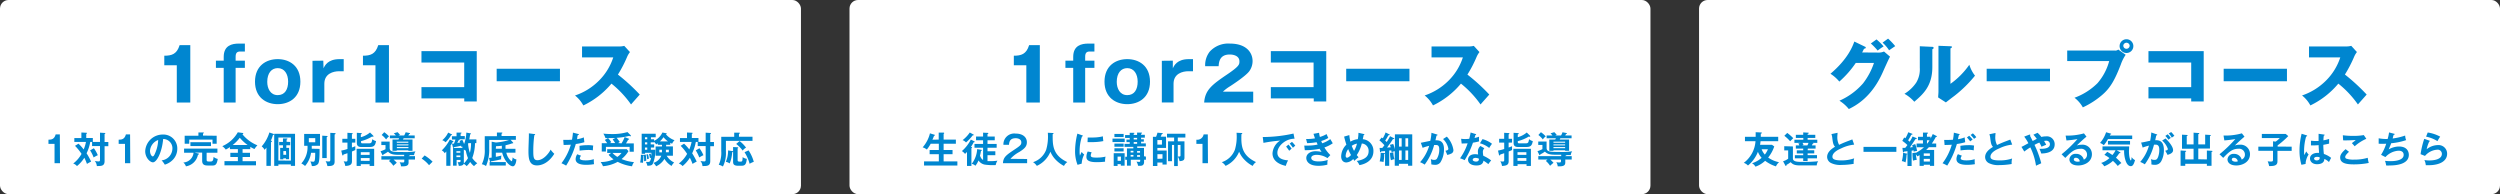 <svg xmlns="http://www.w3.org/2000/svg" viewBox="0 0 600 46.6"><rect x="0" y="0" width="600" height="46.6" fill="#333333" stroke="none"/><defs><style>.cls-1{fill:#fff;}.cls-2{fill:#0086d0;}</style></defs><title>additional-title3</title><g id="レイヤー_2" data-name="レイヤー 2"><g id="Data"><rect class="cls-1" x="203.88" width="192.23" height="46.6" rx="2.06" ry="2.06"/><path class="cls-2" d="M246.32,24.61V15.66h-3V13.37c1.76,0,3-.35,3.67-2.53h2.57V24.61Z"/><path class="cls-2" d="M262.66,14.56v1.73h-2.22v8.32h-2.87V16.29H255.7V14.56h1.87v-.91c0-2.76,2-3.19,3.64-3.19h1.45v1.9h-1.09c-.78,0-1.13.31-1.13,1.28v.92Z"/><path class="cls-2" d="M265.08,19.6c0-3.81,2.68-5.41,5.46-5.41S276,15.79,276,19.6,273.3,25,270.54,25,265.08,23.39,265.08,19.6Zm5.46-3.25c-1.47,0-2.52,1.17-2.52,3.3,0,1.61.77,3.18,2.52,3.18s2.5-1.4,2.5-3.23S272.16,16.35,270.54,16.35Z"/><path class="cls-2" d="M281.48,14.56l0,1.84c.28-.63,1-2.21,3.84-2.21h1V17.1h-1.14c-1.36,0-3.53.56-3.53,3v4.49h-2.81v-10Z"/><path class="cls-2" d="M300.77,24.61H289c.22-3.06,1.94-4.32,5.64-6.83,2.82-1.92,2.82-2.33,2.82-3.06,0-1.31-1.4-1.64-2.31-1.64-2.36,0-2.61,1.67-2.68,2.81h-3.23a5.3,5.3,0,0,1,1.08-3.48,6,6,0,0,1,4.85-1.95c4,0,5.45,2.2,5.45,4.21a4.16,4.16,0,0,1-.77,2.39c-.89,1.24-4.42,3.5-4.6,3.62A10,10,0,0,0,293.5,22h7.27Z"/><path class="cls-2" d="M305,23.62V20.91h10.26V15H305V12.27H318.3V24.35h-3v-.73Z"/><path class="cls-2" d="M338.27,16.5v3H323.09v-3Z"/><path class="cls-2" d="M343.57,13.78V11.15h8.93a4.64,4.64,0,0,0,1.21-.14l1.36,1.49a5.43,5.43,0,0,0-.67,1.12,28.93,28.93,0,0,1-2.22,4.28,46,46,0,0,1,5.25,4.79c-.58.66-1.52,1.71-2.1,2.38a24.08,24.08,0,0,0-4.7-5,20.14,20.14,0,0,1-6.71,5.23,7.85,7.85,0,0,0-2-2.39,14.85,14.85,0,0,0,5.68-3.5,13.88,13.88,0,0,0,3.49-5.64Z"/><path class="cls-2" d="M225.29,33.5V31.83l1.09,0c.16,0,.21,0,.21.12a.11.11,0,0,1,0,.09l-.12.09V33.5h2.94v1h-2.94V36h2.14v1h-2.14v1.73h3.3v1h-8v-1h3.55V37h-2.21V36h2.21V34.49h-1.95a8.82,8.82,0,0,1-.93,1.4,3,3,0,0,0-1-.53A7.93,7.93,0,0,0,223.19,32l1,.31c.13,0,.18.09.18.16s-.12.12-.2.12c-.18.46-.27.69-.39.94Z"/><path class="cls-2" d="M233.8,33.89a.2.2,0,0,1,.12.15c0,.08-.1.12-.24.11a9.51,9.51,0,0,1-.66,1.12c.18,0,.28.08.28.15s-.09.11-.16.15v4.26h-1.06V36.47l-.47.47a2.74,2.74,0,0,0-.76-.68A9.08,9.08,0,0,0,233,33.5Zm-.2-1.62c.06,0,.11.08.11.13s-.17.11-.27.09a10.15,10.15,0,0,1-1.6,1.7,2,2,0,0,0-.82-.56,7.86,7.86,0,0,0,1.73-1.83Zm1.84,3.67c.11,0,.19.06.19.14s-.08.12-.2.16a10.81,10.81,0,0,1-.23,1.13c.3.77.58.94.74,1V35.46h-2.06v-.91h2.06v-.89h-1.69v-.89h1.69v-.93l1.06.05c.09,0,.2,0,.2.11s-.11.14-.2.18v.59h1.74v.89H237v.89h2.2v.91H237v.85h1.88v.93H237v1.43c.1,0,.29,0,.71,0a9.68,9.68,0,0,0,1.68-.11,3,3,0,0,0-.42,1.06,13.84,13.84,0,0,1-2.61-.11,2.32,2.32,0,0,1-1.52-1,5,5,0,0,1-.75,1.28,1.62,1.62,0,0,0-.88-.46,6.38,6.38,0,0,0,1.31-3.54Z"/><path class="cls-2" d="M246.51,38.16v1h-5.8c.09-1.48.78-1.94,2.94-3.38,1.28-.85,1.47-1.09,1.47-1.61,0-.73-.72-1-1.36-1-1.31,0-1.55.79-1.6,1.58h-1.34a2.6,2.6,0,0,1,2.94-2.69c1.78,0,2.69.94,2.69,2.07,0,1-.54,1.54-1.81,2.34a7.63,7.63,0,0,0-2.13,1.65Z"/><path class="cls-2" d="M252.64,31.92c.16,0,.21.07.21.13s-.1.12-.21.16c0,2.47-.11,5,3.51,6.69a2.4,2.4,0,0,0-.79.92,7.32,7.32,0,0,1-1.92-1.41,6,6,0,0,1-1.34-2,6.38,6.38,0,0,1-3.26,3.4,3,3,0,0,0-.91-.89,5,5,0,0,0,3.16-3,11.46,11.46,0,0,0,.39-4.06Z"/><path class="cls-2" d="M259.7,32.47c.13.05.2.07.2.15s-.09.1-.22.12a11.06,11.06,0,0,0-.57,3.62,4.36,4.36,0,0,0,.08,1,8.72,8.72,0,0,1,.42-.9,2.2,2.2,0,0,0,.6.62,5.19,5.19,0,0,0-.6,2.19l-1,.29a8.89,8.89,0,0,1-.59-3.38,17.54,17.54,0,0,1,.55-4.11ZM262,36.55a2,2,0,0,0-.22.75c0,.43.4.52,1.35.52a9,9,0,0,0,2.2-.23,4.43,4.43,0,0,0-.11,1.21,16.86,16.86,0,0,1-2,.12c-1.75,0-2.48-.39-2.48-1.26a3,3,0,0,1,.31-1.3ZM261.05,33c.24,0,.55,0,1,0a10.37,10.37,0,0,0,2.64-.28,11.41,11.41,0,0,0,.11,1.14,13.9,13.9,0,0,1-2.74.25c-.48,0-.79,0-1.05,0Z"/><path class="cls-2" d="M269.93,33.27v.82H267v-.82Zm-1.71,6.11v.45h-.93V36.76h2.62v3H269v-.35Zm1.45-7.24v.76h-2.21v-.76Zm0,2.32v.75h-2.21v-.75Zm0,1.13v.76h-2.21v-.76Zm-.65,3v-1h-.8v1Zm6-1v.75h-.44v.5c0,1-.69,1-1.45.94a2.39,2.39,0,0,0-.39-1,4.12,4.12,0,0,0,.63.07c.13,0,.28,0,.28-.27v-.25h-2.26v1.43h-.92V38.36h-.41v-.75h.41v-2H272v-.36h-2.11v-.72h1.24v-.42h-.78V33.5h.78v-.39h-1.11v-.69h1.11v-.55l.95,0c.06,0,.18,0,.18.09s-.09.12-.18.15v.27h.82v-.56l1,0c.05,0,.19,0,.19.1s-.11.14-.23.16v.27h.9v.69h-.9v.39h.66v.57h-.66v.42H275v.72h-2.07v.36h1.63v2Zm-3-1v-.39h-.67v.39Zm0,1v-.4h-.67v.4Zm.07-4.5v.39h.82v-.39Zm0,1v.42h.82v-.42Zm1.52,2.55v-.39h-.71v.39Zm0,1v-.4h-.71v.4Z"/><path class="cls-2" d="M277.77,39v.84H276.7v-7h.75a6.19,6.19,0,0,0,.34-1l1.15.11c.08,0,.13,0,.13.09s-.1.11-.23.15c-.1.21-.15.35-.28.61h1.29v2.71h-2.08v.61H280v3.37h-1V39Zm0-4.29h1.1v-1.1h-1.1ZM279,38.08V37h-1.22v1.12Zm3.67-4.16h1.6v3.87c0,.49-.1.82-1.18.89a3.1,3.1,0,0,0-.42-1.11v2.28h-.88V34.78h-.52v3.91h-.94V33.92h1.46V33h-1.71v-.9h4.41V33h-1.82Zm0,3.64.37,0c.19,0,.28-.06.28-.28V34.78h-.65Z"/><path class="cls-2" d="M289.91,39.17H288.6V34.53h-1.47v-1a1.55,1.55,0,0,0,1.74-1.28h1Z"/><path class="cls-2" d="M297.94,31.92c.15,0,.21.07.21.13s-.1.12-.21.16c-.06,2.47-.12,5,3.51,6.69a2.43,2.43,0,0,0-.8.92,7.21,7.21,0,0,1-1.91-1.41,6.08,6.08,0,0,1-1.35-2,6.37,6.37,0,0,1-3.25,3.4,3.19,3.19,0,0,0-.91-.89,5,5,0,0,0,3.15-3,11,11,0,0,0,.39-4.06Z"/><path class="cls-2" d="M310.69,33.29c-2.18,0-4.12,1.78-4.12,3.38,0,1,.72,1.68,2.57,1.82a6.62,6.62,0,0,0-.55,1.32c-1.33-.29-3.19-1.05-3.19-3a3.92,3.92,0,0,1,1.83-3.07,36.14,36.14,0,0,0-4,.55l-.17-1.41a4.67,4.67,0,0,0,.57,0,34.23,34.23,0,0,0,6.81-.83Zm-1.46,1.4a10.78,10.78,0,0,1,.76,1,5.35,5.35,0,0,0-.58.5,10.62,10.62,0,0,0-.74-1Zm.84-.64a6.28,6.28,0,0,1,.8.92,4.63,4.63,0,0,0-.57.5,6.65,6.65,0,0,0-.77-1Z"/><path class="cls-2" d="M316.57,31.87a8,8,0,0,0,.2,1,6.73,6.73,0,0,0,1.61-.69c.19.46.25.58.41.93a7,7,0,0,1-1.7.73c.14.33.19.45.24.55a7.24,7.24,0,0,0,1.94-1c.09.16.51.82.59,1a8.08,8.08,0,0,1-2,1,8.54,8.54,0,0,0,1.42,1.83l-.69.73a4.85,4.85,0,0,0-2.61-.79c-.39,0-1.28.13-1.28.74,0,.44.44.84,1.73.84a6.69,6.69,0,0,0,2.22-.35,4.46,4.46,0,0,0-.08.82c0,.13,0,.22,0,.31a8.21,8.21,0,0,1-2.18.27c-2.23,0-2.88-1.08-2.88-1.86,0-1,1-1.64,2.23-1.64a6.86,6.86,0,0,1,1.44.17,5.83,5.83,0,0,1-.47-.75,17.31,17.31,0,0,1-3,.33,4.68,4.68,0,0,1-.56,0l-.13-1.1c.19,0,.51,0,.91,0a11.33,11.33,0,0,0,2.3-.24l-.25-.57a16,16,0,0,1-2.27.23l-.25-1a10.41,10.41,0,0,0,2.14-.16c-.19-.52-.27-.78-.36-1.08Z"/><path class="cls-2" d="M323.84,32.42A8.72,8.72,0,0,0,324.1,34a4.32,4.32,0,0,1,1.78-.6,9.13,9.13,0,0,0,.15-1.53l1.26.29c.07,0,.17.05.17.13s-.14.12-.18.12l-.21,1a2.78,2.78,0,0,1,2.55,2.87c0,2.41-2.23,3.16-3.36,3.35a3.76,3.76,0,0,0-.64-1c2.17-.37,2.85-1.21,2.85-2.36a1.75,1.75,0,0,0-1.64-1.83,8.58,8.58,0,0,1-1.21,2.78c.2.26.3.38.43.53a6.37,6.37,0,0,0-1,.86l-.28-.45a2.45,2.45,0,0,1-1.65.83c-.74,0-1.24-.55-1.24-1.46a4.06,4.06,0,0,1,1.25-2.81c-.05-.16-.31-.92-.54-1.94Zm-.27,3.37a2.9,2.9,0,0,0-.61,1.59c0,.1,0,.47.34.47s.82-.51.94-.64A13.1,13.1,0,0,1,323.57,35.79Zm.85-.78a9.79,9.79,0,0,0,.55,1.2,6.1,6.1,0,0,0,.7-1.74A3.31,3.31,0,0,0,324.42,35Z"/><path class="cls-2" d="M334.51,33.15c.05,0,.13.07.13.13s-.12.11-.34.11c-.11.18-.64,1-.76,1.13s-.55.77-.64.9l.87-.07c0-.1-.17-.51-.2-.59l.8-.21a6.8,6.8,0,0,1,.41,1.3V32.24h4.16v7.54h-1v-.47h-2.2v.47h-1v-3.5a5.24,5.24,0,0,0-.76.26,3.5,3.5,0,0,0-.07-.43l-.5,0V39.8h-1V36.26l-.91.07c-.05.15-.1.21-.18.21s-.1,0-.11-.12l-.11-.92a5.93,5.93,0,0,0,.65,0c.18-.21.35-.42.51-.64a10.53,10.53,0,0,0-1.21-1.19l.55-.67.27.19a7.46,7.46,0,0,0,.67-1.4l.88.45c.07,0,.11.08.11.12s-.24.13-.33.12a10.08,10.08,0,0,1-.75,1.25l.36.35a12.2,12.2,0,0,0,.8-1.39Zm-2.27,3.57c.09,0,.16,0,.16.1s-.1.12-.19.14a9.3,9.3,0,0,1-.18,1.93,3.17,3.17,0,0,0-.91-.14,7.56,7.56,0,0,0,.23-2.07Zm2.16-.18a6.33,6.33,0,0,0,.26,1.65,3.86,3.86,0,0,0-.83.28,6.48,6.48,0,0,1-.22-1.77Zm2-1.35v-2h-.64v2Zm0,3.2V36.11h-.64v2.28Zm1.56-3.2v-2h-.66v2Zm0,3.2V36.11h-.66v2.28Z"/><path class="cls-2" d="M344.82,32.26c.09,0,.18.05.18.13s-.05.13-.24.15c-.15.69-.22,1-.26,1.13.63,0,2.06-.08,2.06,2.13a5.9,5.9,0,0,1-.85,3.15,1.52,1.52,0,0,1-1.31.61,4.6,4.6,0,0,1-.89-.11,1.76,1.76,0,0,0,0-.27,6.11,6.11,0,0,0-.11-1,1.6,1.6,0,0,0,.81.19.73.73,0,0,0,.63-.26,4.19,4.19,0,0,0,.58-2.31c0-1-.5-1-.85-1l-.38,0a13.65,13.65,0,0,1-2.27,4.71,4.87,4.87,0,0,0-1.1-.58A10.42,10.42,0,0,0,343,35a10.92,10.92,0,0,0-1.57.48L341,34.27l2.27-.47a11.3,11.3,0,0,0,.28-1.93Zm2.42.53a6,6,0,0,1,1.58,3.2.87.87,0,0,1-.62.91,3.1,3.1,0,0,1-.87.28,6,6,0,0,0-.44-1c.32-.06.72-.15.72-.48a4.26,4.26,0,0,0-1.28-2.33Z"/><path class="cls-2" d="M350.67,33.3a6.75,6.75,0,0,0,.95.07,9.05,9.05,0,0,0,1-.06c.19-.71.26-1.15.33-1.51l1.17.36c.11,0,.15.07.15.13s-.12.11-.17.11l-.21.72a9.22,9.22,0,0,0,1.09-.31,7.08,7.08,0,0,0,0,1.12,11.75,11.75,0,0,1-1.47.31,19.76,19.76,0,0,1-2,4.2,6.51,6.51,0,0,0-1.1-.45,13.31,13.31,0,0,0,1.82-3.59l-1.43.05Zm5.58,2.28a1.22,1.22,0,0,0-.36.88,5.69,5.69,0,0,0,.1.92,9.86,9.86,0,0,1,1.89,1.12,9.25,9.25,0,0,0-.68.89,9.43,9.43,0,0,0-1.17-.83c-.14,1.13-1.26,1.15-1.7,1.15-1.22,0-2-.55-2-1.38,0-.56.4-1.32,1.68-1.32a4,4,0,0,1,.74.07,6.43,6.43,0,0,1-.06-.76,1.73,1.73,0,0,1,.61-1.28Zm-2.13,2.31c-.28,0-.67.13-.67.45s.54.44.77.44c.66,0,.71-.36.73-.68A1.86,1.86,0,0,0,354.12,37.89Zm1.68-4.5a6.43,6.43,0,0,1,2.28,1.12c-.18.24-.45.6-.67,1a6,6,0,0,0-2.22-1.12Z"/><path class="cls-2" d="M361,31.87l1.07.07c.08,0,.18,0,.18.12s-.12.16-.18.18v1.07h.82v.92h-.82V35.4c.39-.13.61-.22.82-.31,0,.13,0,.36,0,.46s0,.36,0,.46c-.16.07-.37.17-.81.35v2.31c0,.83-.4,1.1-1.6,1.16a3.08,3.08,0,0,0-.4-1.13,2.69,2.69,0,0,0,.58.07c.34,0,.35-.16.35-.41V36.77c-.56.2-.74.25-.95.31,0,.1,0,.21-.17.21s-.12-.07-.14-.15l-.23-1a10.21,10.21,0,0,0,1.49-.38V34.23h-1.22v-.92H361Zm3.21,7.54v.41h-1V35.71h4.21v4.11h-1.05v-.41Zm2.94-6.9a.32.32,0,0,1,.1.2.11.11,0,0,1-.12.12.38.38,0,0,1-.2-.07,9.34,9.34,0,0,1-2.66,1.11v.18c0,.35.11.35.51.35h1.38c.63,0,.67-.2.82-1a2.16,2.16,0,0,0,.89.46c-.19,1.08-.51,1.42-1.59,1.42h-1.93c-.73,0-1.09-.28-1.09-1V31.87l1.05.07c.09,0,.18,0,.18.13s-.11.14-.22.18v.68a5.65,5.65,0,0,0,2.15-1.13Zm-.82,4.66v-.64H364.2v.64Zm0,1.43v-.66H364.2v.66Z"/><path class="cls-2" d="M375.67,37.47h1.54v.82h-1.54v.55c0,.53,0,1.08-1.39,1.08l-.43,0a2.2,2.2,0,0,0-.34-1,3.76,3.76,0,0,0,.75.08c.27,0,.38-.07.38-.36v-.33h-2.57a8.08,8.08,0,0,1,.77.75c-.15.13-.64.55-.82.73A5.27,5.27,0,0,0,371,38.62l.4-.33h-2.21v-.82h5.5v-.34h-1.57c-1.61,0-2-.44-2.35-.74a6.14,6.14,0,0,1-1.1.66c0,.1-.05.19-.13.19s-.1-.06-.13-.12l-.42-.84a6.61,6.61,0,0,0,1.19-.49v-1h-1v-.83h2v1.5c0,1,.83,1,2.95,1a16.46,16.46,0,0,0,3.2-.15,1.81,1.81,0,0,0-.34.9h-1.05c0,.1-.13.14-.22.17Zm-5.85-5.74a6.3,6.3,0,0,1,1.15,1,3,3,0,0,0-.69.74,5.41,5.41,0,0,0-1.07-1.07Zm6.76,1.75v2.71h-.95v-.13h-2.8v.13h-1V33.48h1.44c0-.07.12-.23.15-.3h-2.23v-.67h1.39a2.83,2.83,0,0,0-.46-.51l.91-.28a4.5,4.5,0,0,1,.59.67l-.4.12h1.43a3.54,3.54,0,0,0,.35-.77l.91.18c.06,0,.15,0,.15.11s-.1.11-.21.12a3.24,3.24,0,0,1-.2.36h1.53v.67h-2.69a2,2,0,0,1-.16.3Zm-3.75.78h2.8V34h-2.8Zm2.8.39h-2.8v.25h2.8Zm0,.65h-2.8v.27h2.8Z"/><rect class="cls-1" x="407.77" width="192.23" height="46.6" rx="2.06" ry="2.06"/><path class="cls-2" d="M450.92,12.62a2.94,2.94,0,0,0,1.24-.26l1.45,1.24c-.32.53-1.38,2.92-1.78,3.81-2.7,6.05-6.58,8-8.11,8.76a9.3,9.3,0,0,0-2.26-2A16.06,16.06,0,0,0,447.14,20a16.64,16.64,0,0,0,2.61-4.89h-4.37a23.65,23.65,0,0,1-3.94,4.47,9.36,9.36,0,0,0-2.13-1.88c4.25-3.6,5.35-6.68,5.73-7.73l2.52,1.22c.07,0,.23.13.23.27s-.25.22-.42.24c-.28.54-.33.68-.46.89Zm-.56-3.16a14.43,14.43,0,0,1,1.71,1.68,12.16,12.16,0,0,0-1.43,1A14.71,14.71,0,0,0,449,10.44Zm2.78-.19a15.84,15.84,0,0,1,1.71,1.8l-1.47,1a9.14,9.14,0,0,0-1.57-1.84Z"/><path class="cls-2" d="M463.66,11.24c.19,0,.4,0,.4.25s-.23.29-.3.33v4.26c0,4.6-2.24,6.54-4.33,8.34a9,9,0,0,0-2.36-1.91,9.18,9.18,0,0,0,2.83-2.69,6.2,6.2,0,0,0,.85-3.58V11.1Zm4.45-.14c.19,0,.34,0,.34.19s-.18.25-.34.32v8.51a18.83,18.83,0,0,0,4.53-4.58A8,8,0,0,0,474,18.16,30.17,30.17,0,0,1,469.07,23c-.69.51-1.38,1.05-2.06,1.58l-1.85-1.19c0-.47.07-.91.07-1.4v-11Z"/><path class="cls-2" d="M492,16.5v3H476.8v-3Z"/><path class="cls-2" d="M507.54,12.13a1.06,1.06,0,0,0,.84-.24l1.78,1.26A9.84,9.84,0,0,0,509,15.47c-1.36,3.51-2.41,5.51-4.37,7.22a20,20,0,0,1-4.75,3.08,7.59,7.59,0,0,0-2-2.31,15.24,15.24,0,0,0,5.52-3.5,13.4,13.4,0,0,0,2.81-5.31H496.13V12.13ZM512,10.94a1.65,1.65,0,1,1-3.29,0,1.65,1.65,0,0,1,3.29,0Zm-2.41,0a.76.76,0,0,0,.76.77.78.78,0,0,0,.77-.77.77.77,0,0,0-1.53,0Z"/><path class="cls-2" d="M515.63,23.62V20.91h10.26V15H515.63V12.27h13.26V24.35h-3v-.73Z"/><path class="cls-2" d="M548.87,16.5v3H533.68v-3Z"/><path class="cls-2" d="M554.16,13.78V11.15h8.93A4.64,4.64,0,0,0,564.3,11l1.36,1.49a5.09,5.09,0,0,0-.66,1.12,31,31,0,0,1-2.22,4.28A46.86,46.86,0,0,1,568,22.69c-.57.66-1.52,1.71-2.1,2.38a23.8,23.8,0,0,0-4.7-5,20,20,0,0,1-6.71,5.23,7.71,7.71,0,0,0-2-2.39,14.85,14.85,0,0,0,5.68-3.5,13.91,13.91,0,0,0,3.5-5.64Z"/><path class="cls-2" d="M418.79,33.88V32.83h2.57c0-.69,0-.85,0-1.1l1.29.06c.12,0,.19,0,.19.12s-.16.15-.25.16c0,.42,0,.55,0,.76h4.18v1.05h-4.24a6.58,6.58,0,0,1-.12.88h2.87l.54.38a8.47,8.47,0,0,1-1.46,2.67,6.72,6.72,0,0,0,2.62,1.12,2.67,2.67,0,0,0-.75,1,8.37,8.37,0,0,1-2.6-1.34A6.55,6.55,0,0,1,421.31,40a2.11,2.11,0,0,0-.83-.82,6.47,6.47,0,0,0,2.31-1.3,4.62,4.62,0,0,1-.89-1.45,7.89,7.89,0,0,1-2.39,3.29,2.58,2.58,0,0,0-1-.64,7.09,7.09,0,0,0,2.81-5.19Zm4,1.94a4.09,4.09,0,0,0,.77,1.28,5.14,5.14,0,0,0,.74-1.28Z"/><path class="cls-2" d="M430.3,35.15v2.9c0,.8,1.26.8,2.06.8a32.56,32.56,0,0,0,4-.15,1.89,1.89,0,0,0-.34,1h-4c-1.47,0-1.83-.34-2.27-.78a5.39,5.39,0,0,1-1,.65.3.3,0,0,1,0,.1c0,.1-.06.16-.13.16s-.12-.06-.15-.13l-.53-1a3.88,3.88,0,0,0,1.22-.61v-2h-.94v-1Zm-1.36-3.25a11.86,11.86,0,0,1,1.45,1.27c-.13.1-.51.49-.76.73a9.32,9.32,0,0,0-1.39-1.31Zm4.89,4.17h1.59v.75h-1.59v.42h2.25V38h-2.25v.66h-1.06V38h-2v-.75h2v-.42h-1.54v-.75h1.54v-.41H431V34.9h.86a4,4,0,0,0-.26-.48l.54-.13h-1.48v-.76h2.14v-.42H431v-.76h1.77v-.57l1.14.06c.11,0,.18,0,.18.1s-.07.13-.26.2v.21h1.84v.76h-1.84v.42h2.32v.76H435c.16,0,.22.06.22.11s-.1.09-.18.11a3.49,3.49,0,0,0-.19.39h.89v.76h-1.86Zm-.06-1.17a5.32,5.32,0,0,0,.27-.61h-1.43c.19.37.2.42.24.5l-.38.11Z"/><path class="cls-2" d="M445,34.71a9.28,9.28,0,0,0-3.13.91c-.43.18-2.09.89-2.09,2,0,.64.69.88,2.27.88A9.14,9.14,0,0,0,445,38a3.83,3.83,0,0,0-.11,1.32,17,17,0,0,1-2.91.26,5,5,0,0,1-2.54-.46,1.65,1.65,0,0,1-.93-1.46c0-1,.8-1.8,1.9-2.44-.46-.48-.53-1.06-.67-2.18a3.49,3.49,0,0,0-.2-.86l1.47-.31c0,.42-.05.62-.05.89a3.87,3.87,0,0,0,.42,2c1.2-.56,1.62-.71,3.18-1.3Z"/><path class="cls-2" d="M455.13,35.25v1.19h-7.89V35.25Z"/><path class="cls-2" d="M457.57,36.86c.08,0,.18,0,.18.11s-.09.1-.17.11a9.44,9.44,0,0,1-.26,1.9,2.26,2.26,0,0,0-.88-.31,7.93,7.93,0,0,0,.3-2Zm2.31-3.75s.14.07.14.15-.17.13-.32.12c-.37.62-.9,1.39-1.32,2l.67-.07c-.06-.23-.09-.34-.13-.46l.73-.28a8.64,8.64,0,0,1,.45,1.65,3.15,3.15,0,0,0-.82.18c0-.17,0-.21,0-.31l-.49.07v3.68h-1V36.28c-.44.07-.57.07-.82.1,0,.08-.06.18-.16.18s-.1-.12-.11-.17l-.12-.91.68,0c.11-.13.26-.31.52-.67a9,9,0,0,0-1.23-1L457,33a2,2,0,0,1,.29.18,7.81,7.81,0,0,0,.69-1.44l.86.33c.08,0,.15.06.15.14s-.11.14-.28.12a13.57,13.57,0,0,1-.76,1.35l.36.33a6.8,6.8,0,0,0,.7-1.25Zm.1,2.23v-.89h1.53v-.79h-1.19v-.83h1.19v-1l1,0c.06,0,.2,0,.2.1s-.1.16-.24.2v.69h.86v.43a11,11,0,0,0,.53-1.08l.85.44c.06,0,.14.07.14.15s-.12.11-.26.13a14.71,14.71,0,0,1-.95,1.55h1.05v.89h-1.76c-.16.17-.29.31-.65.65h1.91v3.83h-1v-.27H461.7v.27h-1V37.23a3.79,3.79,0,0,1-.56.29,5,5,0,0,0-.34-.51,9.09,9.09,0,0,0,.23,1.34,6.5,6.5,0,0,0-.91.2,11.68,11.68,0,0,1-.13-1.81l.77-.11a.17.17,0,0,0,0,.08,9.09,9.09,0,0,0,2-1.37Zm3.19,2.07v-.6H461.7v.6Zm0,1.36v-.64H461.7v.64Zm-.62-4.32a6.46,6.46,0,0,0,.55-.79h-.63v.79Z"/><path class="cls-2" d="M470.15,32.15c.1,0,.16.06.16.13s-.12.12-.16.13-.21.85-.24,1a6.18,6.18,0,0,0,1.6-.44l.14,1.16a12.78,12.78,0,0,1-2,.43,19.84,19.84,0,0,1-2.32,5.19,8.6,8.6,0,0,0-1.12-.57,13.68,13.68,0,0,0,2.22-4.45c-.54.05-.91.05-1.73.07l-.1-1.22c.22,0,.49,0,.86,0,.16,0,.65,0,1.25-.05a14.78,14.78,0,0,0,.22-1.69Zm.72,5.23a1,1,0,0,0-.3.64c0,.47,1.06.47,1.47.47a6.42,6.42,0,0,0,1.89-.29,4.18,4.18,0,0,0,0,.59,3,3,0,0,0,.05.61,11.3,11.3,0,0,1-1.83.16c-.82,0-2.6-.07-2.6-1.37A2.32,2.32,0,0,1,469.9,37ZM470.49,35a11.35,11.35,0,0,1,2-.16,6,6,0,0,1,1.29.1,10.31,10.31,0,0,0-.08,1.15,5.24,5.24,0,0,0-1.28-.14,16.36,16.36,0,0,0-1.89.15Zm2.11-2.42a6.27,6.27,0,0,1,.84.94,2.35,2.35,0,0,0-.58.41c-.26-.32-.54-.67-.8-.94Zm.89-.58a5.77,5.77,0,0,1,.82.92c-.27.2-.31.22-.54.41a6.07,6.07,0,0,0-.82-.94Z"/><path class="cls-2" d="M482.93,34.71a9.19,9.19,0,0,0-3.12.91c-.43.18-2.1.89-2.1,2,0,.64.69.88,2.27.88a9.09,9.09,0,0,0,2.93-.46,4.1,4.1,0,0,0-.11,1.32,17,17,0,0,1-2.91.26,5,5,0,0,1-2.54-.46,1.64,1.64,0,0,1-.92-1.46c0-1,.79-1.8,1.89-2.44-.46-.48-.53-1.06-.67-2.18a3.49,3.49,0,0,0-.2-.86l1.47-.31c0,.42-.05.62-.05.89a3.87,3.87,0,0,0,.42,2c1.21-.56,1.62-.71,3.18-1.3Z"/><path class="cls-2" d="M485.15,35.25c.31-.13.79-.4,1.66-.88a10.68,10.68,0,0,0-1-1.58l1.23-.48a.22.22,0,0,1,.11,0,.12.12,0,0,1,.13.11c0,.06-.05.1-.08.13s.18.37.38.78c.05.09.12.25.25.5.08,0,.62-.33,1-.5a7.85,7.85,0,0,0-.82-1l1-.46a6.16,6.16,0,0,1,.92,1,4.37,4.37,0,0,1,1.07-.14,1.88,1.88,0,0,1,2.12,1.92c0,2.1-2.51,2.18-3.23,2.19a6,6,0,0,0-.43-1.12c.51,0,2.52.1,2.52-1.11a.84.84,0,0,0-.92-.84,2.54,2.54,0,0,0-.48.06c.27.46.39.68.5.91-.56.23-.69.28-1.12.48a7,7,0,0,0-.52-1,8.84,8.84,0,0,0-1.16.55,23.8,23.8,0,0,1,1.62,4.41l-1.26.59a14.84,14.84,0,0,0-1.36-4.4,14.5,14.5,0,0,0-1.45,1Z"/><path class="cls-2" d="M500.76,32.8c-.53.4-2,1.76-2.32,2.12a3.62,3.62,0,0,1,1.15-.19A2.26,2.26,0,0,1,502.06,37c0,1.91-1.85,2.71-3.28,2.71s-2.12-.64-2.12-1.47a1.43,1.43,0,0,1,1.59-1.31,1.82,1.82,0,0,1,1.86,1.38,1.26,1.26,0,0,0,.78-1.21,1.39,1.39,0,0,0-1.57-1.39c-1.53,0-2.41.92-3.65,2.19l-.89-.87a30.48,30.48,0,0,0,3.81-3.65,25.28,25.28,0,0,1-2.64.33l-.2-1.17a14.54,14.54,0,0,0,4.4-.53Zm-2.57,5.07a.43.43,0,0,0-.48.4c0,.35.48.54.91.54a2.5,2.5,0,0,0,.52-.07A.93.93,0,0,0,498.19,37.87Z"/><path class="cls-2" d="M511.73,32.52v.86h-5.82a7.75,7.75,0,0,1-1,1.47,2.84,2.84,0,0,0-.9-.54,7.45,7.45,0,0,0,1.45-2.57l1.06.3c.07,0,.16,0,.16.12s-.1.11-.21.12a1.75,1.75,0,0,1-.11.24Zm-6,3.92a8.92,8.92,0,0,1,1.24.77,5.09,5.09,0,0,0,.76-1.14H504.6v-.93H511c0,.43-.05,1-.05,1.13,0,1.38.29,2.23.44,2.23s.19-.6.2-.8a1.92,1.92,0,0,0,.82.72c-.2.68-.44,1.46-1,1.46s-1-.47-1.31-1.44a7.43,7.43,0,0,1-.31-2.37H508l.78.43s.13.08.13.17-.15.09-.27.08a11.56,11.56,0,0,1-.81,1.1,12.75,12.75,0,0,1,1.3,1.28,5.08,5.08,0,0,0-.86.71,10,10,0,0,0-1.17-1.23,6.52,6.52,0,0,1-2.09,1.3,2.17,2.17,0,0,0-.74-.8,5.49,5.49,0,0,0,2-1.17,6.6,6.6,0,0,0-1.22-.77Zm5.48-1.76h-5.3v-.85h5.3Z"/><path class="cls-2" d="M517.56,32.23c.1,0,.17.05.17.12s-.05.14-.23.15c-.08.38-.17.81-.25,1.16,1-.06,2.09.2,2.09,2.41a5.5,5.5,0,0,1-.54,2.41,1.7,1.7,0,0,1-1.67,1.08,3.26,3.26,0,0,1-.8-.1,4.25,4.25,0,0,0-.1-1.27,1.88,1.88,0,0,0,.79.18c.38,0,.64,0,.92-.69a4.86,4.86,0,0,0,.29-1.7c0-.37,0-1.26-.84-1.26-.11,0-.13,0-.43,0a13.45,13.45,0,0,1-2.21,4.72,5.49,5.49,0,0,0-1.1-.57,10.08,10.08,0,0,0,2.1-3.92,10.5,10.5,0,0,0-1.51.47l-.37-1.21c.35,0,1.86-.38,2.17-.42a14.63,14.63,0,0,0,.27-2Zm2.17,1c.61.57,1.81,1.88,1.81,2.81,0,.69-.75.94-1.33,1.14a7.24,7.24,0,0,0-.57-1c.48-.13.64-.18.64-.45a4.7,4.7,0,0,0-1.37-2Zm.51-1a5.44,5.44,0,0,1,.75.88,4.79,4.79,0,0,0-.56.42,7,7,0,0,0-.75-.91Zm.84-.54a6.87,6.87,0,0,1,.77.9l-.63.45a3.87,3.87,0,0,0-.72-1Z"/><path class="cls-2" d="M529.65,38.26V36.13l1.08.06c.13,0,.26,0,.26.12s-.13.13-.22.16V39.8h-1.12v-.49h-5.19v.49h-1.12V36.12l1.1.06c.09,0,.24,0,.24.11s-.11.13-.22.16v1.81h2V35.69h-2.78V32.32l1.19.07s.16,0,.16.11-.1.12-.21.15v2h1.64V31.84l1.11.08c.12,0,.26,0,.26.12s-.12.14-.24.17v2.45h1.65V32.32l1.19.07s.17,0,.17.1-.12.13-.21.16v3h-2.8v2.57Z"/><path class="cls-2" d="M538.68,32.8a31,31,0,0,0-2.31,2.12,3.49,3.49,0,0,1,1.14-.19A2.26,2.26,0,0,1,540,37c0,1.91-1.85,2.71-3.27,2.71s-2.13-.64-2.13-1.47a1.44,1.44,0,0,1,1.59-1.31A1.82,1.82,0,0,1,538,38.3a1.26,1.26,0,0,0,.78-1.21,1.39,1.39,0,0,0-1.57-1.39c-1.53,0-2.41.92-3.64,2.19l-.89-.87a30.36,30.36,0,0,0,3.8-3.65,25,25,0,0,1-2.64.33l-.19-1.17a14.61,14.61,0,0,0,4.4-.53Zm-2.57,5.07a.43.43,0,0,0-.48.4c0,.35.48.54.91.54a2.4,2.4,0,0,0,.52-.07A.93.93,0,0,0,536.11,37.87Z"/><path class="cls-2" d="M550,35.2v1h-3.41v2.43c0,.75-.21,1.28-2,1.22a5.41,5.41,0,0,0-.35-1.14,4.28,4.28,0,0,0,.66.06c.62,0,.62-.08.62-.62V36.2H542v-1h3.53V33.91l.61.08a5.14,5.14,0,0,0,1-.85h-4.3v-1h5.72l.62.53a20.4,20.4,0,0,1-2.55,2.22v.29Z"/><path class="cls-2" d="M553.62,32.49a.15.15,0,0,1,.1.13c0,.09-.13.12-.25.14a12.63,12.63,0,0,0-.49,3.46,6.23,6.23,0,0,0,.06,1c.08-.14.4-.76.47-.88a3.24,3.24,0,0,0,.56.74,4.38,4.38,0,0,0-.73,2.27l-1,.2a12.19,12.19,0,0,1-.46-3.45,16.63,16.63,0,0,1,.51-4Zm4.18-.19c.09,0,.12.06.12.12s-.12.11-.21.12a9.66,9.66,0,0,0-.09,1.14,8,8,0,0,0,1.37-.34v1.13c-.7.17-1.14.24-1.39.29a17.86,17.86,0,0,0,.13,2.19,5.53,5.53,0,0,1,1.74.94c-.13.23-.46.9-.52,1a3.47,3.47,0,0,0-1.11-.75c0,1.2-1.34,1.27-1.73,1.27-1.26,0-1.71-.77-1.71-1.37,0-.87.86-1.35,1.8-1.35a3.25,3.25,0,0,1,.37,0c0-.34-.09-1.09-.1-1.86-.53.05-1,.07-1.24.07l-.6,0V33.78c.27,0,.57.06,1.08.06s.6,0,.75,0c0-.08,0-1.53,0-1.73Zm-1.71,5.35c-.55,0-.71.24-.71.43s.25.42.61.42c.06,0,.73,0,.73-.55a1.28,1.28,0,0,0,0-.19A1.51,1.51,0,0,0,556.09,37.65Z"/><path class="cls-2" d="M563.76,36.44c-.13.12-.91.79-.91,1.22a.44.44,0,0,0,.22.4,5.21,5.21,0,0,0,1.86.25,11.17,11.17,0,0,0,3.33-.44,7.3,7.3,0,0,0,.24,1.24,18.34,18.34,0,0,1-3.59.34c-2,0-3.27-.36-3.27-1.65,0-.4.13-1,1.31-2Zm4.16-3.13a10.41,10.41,0,0,0-2.8,1.8c-.1-.13-.57-.66-.67-.76.07-.05.74-.56.93-.74-.47,0-1.11.07-1.89.07a11.39,11.39,0,0,1-1.14,0l-.07-1.22a17.81,17.81,0,0,0,2.49.15,13.4,13.4,0,0,0,2.54-.19Z"/><path class="cls-2" d="M574.55,32.09c.11,0,.17.06.17.13s-.1.12-.2.13-.24.76-.28.89a14.84,14.84,0,0,0,3-.71,3.28,3.28,0,0,0,.23,1.1,15.45,15.45,0,0,1-3.6.75c0,.12-.2.55-.58,1.47a5.12,5.12,0,0,1,2.45-.69c2.24,0,2.38,1.6,2.38,2,0,2.42-3.46,2.55-4.53,2.55a6.65,6.65,0,0,1-.92,0,4.48,4.48,0,0,0-.27-1.11,11.57,11.57,0,0,0,1.31.08c1.13,0,3.17-.2,3.17-1.51,0-.71-.52-1-1.21-1a4.63,4.63,0,0,0-3.17,1.53l-1.05-.54a11.07,11.07,0,0,0,1.24-2.67,15.67,15.67,0,0,1-1.81,0V33.19a10.52,10.52,0,0,0,2.15.17,9.29,9.29,0,0,0,.34-1.58Z"/><path class="cls-2" d="M583,33.73c.06,0,.15.06.15.14S583,34,583,34a8.27,8.27,0,0,0-.6,1.82,4.38,4.38,0,0,1,2.7-1,2.06,2.06,0,0,1,2.21,2.08c0,1.71-1.69,2.75-4.46,2.75l-.66,0a3.29,3.29,0,0,0-.34-1.24,7.11,7.11,0,0,0,1.2.1c.56,0,3-.07,3-1.58a1,1,0,0,0-1.16-1A4.17,4.17,0,0,0,582,37.42L580.94,37a20.68,20.68,0,0,1,.88-3.68Zm-.35-1.93a9,9,0,0,1,3,1,8.17,8.17,0,0,0-.66,1.08,8.16,8.16,0,0,0-2.73-1.09Z"/><rect class="cls-1" width="192.23" height="46.6" rx="2.06" ry="2.06"/><path class="cls-2" d="M42.43,24.61V15.66h-3V13.37c1.77,0,3-.35,3.68-2.53h2.56V24.61Z"/><path class="cls-2" d="M58.77,14.56v1.73H56.55v8.32H53.69V16.29H51.82V14.56h1.87v-.91c0-2.76,2-3.19,3.63-3.19h1.45v1.9H57.69c-.79,0-1.14.31-1.14,1.28v.92Z"/><path class="cls-2" d="M61.2,19.6c0-3.81,2.68-5.41,5.45-5.41s5.44,1.6,5.44,5.41S69.42,25,66.65,25,61.2,23.39,61.2,19.6Zm5.45-3.25c-1.46,0-2.51,1.17-2.51,3.3,0,1.61.77,3.18,2.51,3.18s2.5-1.4,2.5-3.23S68.28,16.35,66.65,16.35Z"/><path class="cls-2" d="M77.59,14.56l.06,1.84c.28-.63,1-2.21,3.84-2.21h1V17.1H81.37c-1.36,0-3.53.56-3.53,3v4.49H75v-10Z"/><path class="cls-2" d="M90.11,24.61V15.66h-3V13.37c1.76,0,3-.35,3.67-2.53h2.57V24.61Z"/><path class="cls-2" d="M101.15,23.62V20.91h10.26V15H101.15V12.27h13.27V24.35h-3v-.73Z"/><path class="cls-2" d="M134.39,16.5v3H119.2v-3Z"/><path class="cls-2" d="M139.69,13.78V11.15h8.93a4.57,4.57,0,0,0,1.2-.14l1.37,1.49a5,5,0,0,0-.67,1.12,29.92,29.92,0,0,1-2.22,4.28,46,46,0,0,1,5.24,4.79c-.57.66-1.52,1.71-2.09,2.38a24.38,24.38,0,0,0-4.7-5A20.18,20.18,0,0,1,140,25.31a7.71,7.71,0,0,0-2-2.39,14.7,14.7,0,0,0,5.68-3.5,13.91,13.91,0,0,0,3.5-5.64Z"/><path class="cls-2" d="M14.4,39.17H13.09V34.53H11.63v-1c.73,0,1.43-.12,1.73-1.28h1Z"/><path class="cls-2" d="M18.83,34.48a9.6,9.6,0,0,1,1.25,1.39,8.1,8.1,0,0,0,.55-1.8H17.84v-.94h1.69V31.8l1.17.06c.07,0,.17,0,.17.11s-.1.12-.17.15v1h1.58v.94h-.62a10.43,10.43,0,0,1-.88,2.73,15.49,15.49,0,0,1,1.09,2,7.81,7.81,0,0,0-1,.55,11.73,11.73,0,0,0-.63-1.48,8.07,8.07,0,0,1-1.77,2,1.86,1.86,0,0,0-.9-.61,7.61,7.61,0,0,0,2-2.32A12.39,12.39,0,0,0,18,35Zm3.7,1.1a7.8,7.8,0,0,1,.94,1.67,7.82,7.82,0,0,0-1,.54,7.94,7.94,0,0,0-.85-1.7ZM26,34.08v1h-.9v3.58c0,1.19-.76,1.19-1.86,1.19a2.12,2.12,0,0,0-.49-1.21,6.59,6.59,0,0,0,.89.1c.34,0,.36-.15.36-.55V35.06H22.1v-1H24V31.84l1.1.07c.11,0,.17,0,.17.1s0,.08-.17.15v1.92Z"/><path class="cls-2" d="M31.26,39.17H30V34.53H28.48v-1c.74,0,1.43-.12,1.74-1.28h1Z"/><path class="cls-2" d="M38.79,38.49a2.91,2.91,0,0,0,2.59-2.85,2.22,2.22,0,0,0-2.22-2.28c-.3,3.26-1.56,5.6-2.46,5.6-.67,0-1.85-1.1-1.85-2.67a4.2,4.2,0,0,1,4.18-4,3.34,3.34,0,0,1,3.52,3.35,3.8,3.8,0,0,1-1,2.64,4.59,4.59,0,0,1-2,1.24A5.53,5.53,0,0,0,38.79,38.49ZM36,36.21c0,.75.39,1.33.66,1.33s.5-.59.64-.94a8.37,8.37,0,0,0,.66-3A3,3,0,0,0,36,36.21Z"/><path class="cls-2" d="M49.59,38.28c0,.23,0,.48.45.48h.52c.49,0,.63-.28.7-1.11a2.28,2.28,0,0,0,1,.49c-.16.93-.35,1.58-1.14,1.58H49.8c-1,0-1.28-.43-1.28-1.17V36.62H46.68l.86.21c.15,0,.21.07.21.15s-.14.14-.24.16a3.49,3.49,0,0,1-2.89,2.78A2,2,0,0,0,44,39a2.59,2.59,0,0,0,2.45-2.34H44.18v-1h8v1H49.59ZM52,32.58V34.5H51v-1H45.42v1h-1.1V32.58h3.3v-.79l1.14,0c.08,0,.16,0,.16.1s-.09.12-.2.17v.48Zm-6.31,1.54h4.95v.94H45.71Z"/><path class="cls-2" d="M58.22,36.68H60v1H58.22v1h3.22v1H53.87v-1h3.22v-1H55.28v-1h1.81v-.89H55.18V35.3a7.15,7.15,0,0,1-1,.6,3.59,3.59,0,0,0-.83-.82,7.8,7.8,0,0,0,3.72-3.33l1.08.15c.05,0,.23,0,.23.15s-.1.14-.21.17a9.09,9.09,0,0,0,3.61,2.66,4.87,4.87,0,0,0-.71.89,6.74,6.74,0,0,1-1-.53v.55H58.22Zm1.21-1.88a10,10,0,0,1-1.88-1.74,9.09,9.09,0,0,1-1.71,1.74Z"/><path class="cls-2" d="M65,39.81H63.94V35.43a3.82,3.82,0,0,1-.45.52,2.22,2.22,0,0,0-.69-.81,8.94,8.94,0,0,0,1.85-3.35l1,.35a.13.13,0,0,1,.1.13c0,.09-.09.13-.24.12A8.52,8.52,0,0,1,65,33.76c.15,0,.26.06.26.16s-.07.12-.21.21Zm1.81-.36v.36h-1V32.12h5v7.69h-1v-.36Zm3-.9V33h-3v5.52Zm-.17-4.48v.8h-.92v.62h.66V38.2h-.75V38H68v.24h-.76V35.49h.67v-.62H67v-.8h.91v-.84l.88,0c.12,0,.19,0,.19.1s-.1.12-.2.18v.52Zm-1,2.19H68v.89h.69Z"/><path class="cls-2" d="M76.7,35.73c0,2.36-.08,3.21-.39,3.64a1.76,1.76,0,0,1-1.47.47,4.51,4.51,0,0,0-.35-1.11,3.39,3.39,0,0,0,.66.08c.31,0,.5,0,.5-2.13h-1a6.12,6.12,0,0,1-1.44,3.16,3.45,3.45,0,0,0-.89-.61A5.74,5.74,0,0,0,73.8,35H73V32.15h3.8V35H74.82c0,.2,0,.46,0,.69Zm-2.58-2.58v1h1.54v-1Zm4.3-.52c.07,0,.19,0,.19.12s-.12.14-.2.18v5H77.34V32.56Zm1.89-.69c.07,0,.23,0,.23.13s-.13.15-.23.2v6.48c0,.79-.34,1.15-1.74,1.1a3.25,3.25,0,0,0-.43-1.19,2.59,2.59,0,0,0,.7.1c.43,0,.43-.18.43-.54V31.88Z"/><path class="cls-2" d="M83.38,31.87l1.08.07c.07,0,.17,0,.17.12s-.12.16-.17.18v1.07h.81v.92h-.81V35.4c.38-.13.6-.22.81-.31,0,.13,0,.36,0,.46s0,.36,0,.46l-.8.35v2.31c0,.83-.41,1.1-1.61,1.16a3,3,0,0,0-.39-1.13,2.57,2.57,0,0,0,.57.07c.34,0,.35-.16.35-.41V36.77c-.56.2-.74.25-.95.31,0,.1,0,.21-.17.21s-.12-.07-.14-.15l-.23-1a10.21,10.21,0,0,0,1.49-.38V34.23H82.16v-.92h1.22Zm3.21,7.54v.41h-1V35.71h4.21v4.11H88.71v-.41Zm2.94-6.9a.32.32,0,0,1,.1.2.11.11,0,0,1-.12.12.42.42,0,0,1-.2-.07,9.34,9.34,0,0,1-2.66,1.11v.18c0,.35.11.35.51.35h1.38c.63,0,.67-.2.82-1a2.16,2.16,0,0,0,.89.46c-.19,1.08-.51,1.42-1.59,1.42H86.73c-.73,0-1.09-.28-1.09-1V31.87l1,.07c.09,0,.18,0,.18.13s-.11.14-.22.18v.68A5.65,5.65,0,0,0,88.8,31.8Zm-.82,4.66v-.64H86.59v.64Zm0,1.43v-.66H86.59v.66Z"/><path class="cls-2" d="M98.06,37.47H99.6v.82H98.06v.55c0,.53,0,1.08-1.39,1.08l-.43,0a2.2,2.2,0,0,0-.34-1,3.76,3.76,0,0,0,.75.08c.27,0,.38-.07.38-.36v-.33H94.46a8.08,8.08,0,0,1,.77.75c-.15.13-.64.55-.82.73a5.27,5.27,0,0,0-1.07-1.15l.4-.33H91.53v-.82H97v-.34H95.46c-1.61,0-2-.44-2.34-.74a6.83,6.83,0,0,1-1.11.66c0,.1-.05.19-.13.19s-.1-.06-.13-.12l-.42-.84a6.61,6.61,0,0,0,1.19-.49v-1h-1v-.83h2v1.5c0,1,.84,1,3,1a16.46,16.46,0,0,0,3.2-.15,2,2,0,0,0-.34.9h-1c0,.1-.13.14-.22.17Zm-5.85-5.74a6.3,6.3,0,0,1,1.15,1,3,3,0,0,0-.69.74,5.41,5.41,0,0,0-1.07-1.07ZM99,33.48v2.71H98v-.13h-2.8v.13h-1V33.48h1.44l.15-.3H93.57v-.67H95A2.83,2.83,0,0,0,94.5,32l.91-.28a4.5,4.5,0,0,1,.59.67l-.4.12H97a4.4,4.4,0,0,0,.36-.77l.9.18c.07,0,.15,0,.15.11s-.1.11-.21.12a3.24,3.24,0,0,1-.2.36h1.53v.67H96.87a2,2,0,0,1-.16.3Zm-3.75.78H98V34h-2.8Zm2.8.39h-2.8v.25H98Zm0,.65h-2.8v.27H98Z"/><path class="cls-2" d="M101.91,37.3a10.91,10.91,0,0,1,1.91,1.5l-.85.85a7.22,7.22,0,0,0-1.77-1.58Z"/><path class="cls-2" d="M108.7,33.84c.06,0,.12.07.12.13s-.13.12-.18.12a10.78,10.78,0,0,1-.59,1c.09.06.19.13.19.16s-.07.09-.13.12v4.42h-1V36.35c-.26.29-.28.33-.38.43a1.72,1.72,0,0,0-.7-.69,9.74,9.74,0,0,0,1.93-2.6Zm-.35-1.63c.07,0,.15.07.15.14s-.14.09-.24.1a7.23,7.23,0,0,1-1.32,1.69,2.26,2.26,0,0,0-.8-.49,5.29,5.29,0,0,0,1.42-1.83Zm4.48-.22c.16,0,.2.06.2.11s-.08.11-.2.17c-.06.38-.12.79-.21,1.18h1.71v.9H114a10.46,10.46,0,0,1-.66,3.57,4.94,4.94,0,0,0,1.21,1.26,4.33,4.33,0,0,0-.78.69,4.35,4.35,0,0,1-.93-1,5.56,5.56,0,0,1-.84,1,2.79,2.79,0,0,0-.7-.55c-.17.4-.65.48-1.19.49a3,3,0,0,0-.28-.89,1.4,1.4,0,0,0,.35,0c.35,0,.35-.07.35-.53h-.94v1.37h-.86v-4.3h.08c-.07,0-.1-.06-.13-.19l-.19-.79.45,0a10.3,10.3,0,0,0,.38-1h-.86v-.78h1.11v-.88l1,0c.12,0,.19,0,.19.1s-.11.12-.21.17v.56h1v.78h-1.17c0,.1-.13.13-.25.15-.13.25-.25.48-.39.72.39-.05.55-.09.71-.11l-.18-.37.68-.26a7,7,0,0,1,.43,1,8.58,8.58,0,0,0,.54-2.74Zm-1.91,3.52c0-.09.08-.14.16-.31l-.32.11c0-.08,0-.11-.1-.34a17,17,0,0,1-1.73.35.21.21,0,0,1-.08.19Zm-.44,1.15v-.38h-.94v.38Zm0,1.05v-.4h-.94v.4Zm1.25-1.57a3,3,0,0,0-.41-.24v3a1.79,1.79,0,0,1,0,.34,7,7,0,0,0,1-1.29,7.81,7.81,0,0,1-.53-1.84Zm.67-1.79s-.06.17-.06.2a9.46,9.46,0,0,0,.43,2.14,9.11,9.11,0,0,0,.28-2.34Z"/><path class="cls-2" d="M123.11,34.18a.22.22,0,0,1,.06.13.08.08,0,0,1-.09.09l-.14,0a12.69,12.69,0,0,1-1.61.46,6.67,6.67,0,0,0,0,.86h2.38v.92h-2.19a3.53,3.53,0,0,0,1.24,2.06c.19,0,.26-.75.28-.94a1.33,1.33,0,0,0,.89.49c0,.39-.21,1.66-.84,1.66-.84,0-2.13-1.46-2.57-3.27H119v1c.7-.14,1.1-.24,1.34-.31a3.33,3.33,0,0,0-.06.9c-.72.18-1.43.33-2.45.5a.29.29,0,0,1-.07.16h3.63v.83h-3.88v-.83h.13a.24.24,0,0,1-.07-.16l-.21-.82.64-.09V34l1,.2a13,13,0,0,0,3.2-.62h-4.79v2a9.8,9.8,0,0,1-.77,4.28,2.2,2.2,0,0,0-1-.44,7.39,7.39,0,0,0,.7-3.63v-3.1h2.92V31.8l1.11,0c.11,0,.19,0,.19.11s-.13.15-.19.18v.55h3.44v.92h-1.26ZM119,35.69h1.44c0-.18,0-.51,0-.71a12.79,12.79,0,0,1-1.4.11Z"/><path class="cls-2" d="M128.23,32.17c.14,0,.2,0,.2.12s-.12.13-.19.15a27.32,27.32,0,0,0-.25,3.92c0,1.5.14,2.09,1,2.09,1.48,0,2.8-1.77,3.16-2.54a6.17,6.17,0,0,0,.88,1c-1.42,2.28-3.12,2.79-4.15,2.79-2,0-2.05-1.88-2.05-3.63,0-.55.1-3,.1-3.48s0-.42,0-.59Z"/><path class="cls-2" d="M138.75,32.15c.12,0,.17.06.17.13s0,.11-.18.13-.21.85-.24,1a6.29,6.29,0,0,0,1.61-.44l.14,1.16a13.26,13.26,0,0,1-2.06.43,19.84,19.84,0,0,1-2.32,5.19,8.6,8.6,0,0,0-1.12-.57A13.68,13.68,0,0,0,137,34.72c-.53.05-.91.05-1.73.07l-.09-1.22c.21,0,.48,0,.85,0,.17,0,.66,0,1.25-.05.14-.78.19-1.26.23-1.69Zm.71,5.23a1,1,0,0,0-.3.64c0,.47,1.07.47,1.47.47a6.37,6.37,0,0,0,1.89-.29,4.18,4.18,0,0,0,0,.59,4,4,0,0,0,.05.61,11.2,11.2,0,0,1-1.82.16c-.82,0-2.6-.07-2.6-1.37a2.29,2.29,0,0,1,.38-1.17ZM139.08,35a11.35,11.35,0,0,1,2-.16,6,6,0,0,1,1.29.1,10.31,10.31,0,0,0-.08,1.15A5.24,5.24,0,0,0,141,36a16.36,16.36,0,0,0-1.89.15Z"/><path class="cls-2" d="M146.65,36.71h-.92v-.9h4.7l.4.47a6.92,6.92,0,0,1-1.66,1.89,10.18,10.18,0,0,0,3,.74,2.75,2.75,0,0,0-.48,1,10.58,10.58,0,0,1-3.45-1.07,8.79,8.79,0,0,1-3.53,1.05,3.9,3.9,0,0,0-.56-1,7.49,7.49,0,0,0,3.1-.65,6.21,6.21,0,0,1-1.18-1.08Zm2.51-2.3a7.86,7.86,0,0,0,.75-1.51l1,.39a.13.13,0,0,1,.08.11c0,.1-.06.11-.24.13a7.15,7.15,0,0,1-.51.88h1.87v2h-1V35.25h-5.69v1.12h-1v-2h1.31a9.31,9.31,0,0,0-.57-.78l.77-.46h-.63a4,4,0,0,0-.5-1.06,19.66,19.66,0,0,0,2,.1,12.84,12.84,0,0,0,3.79-.47l.81.8a.16.16,0,0,1,0,.09.12.12,0,0,1-.1.13,3.16,3.16,0,0,1-.31-.11,14.77,14.77,0,0,1-3,.46,12.16,12.16,0,0,1,.76,1l-.4.26Zm-1.47-1.28c-.78,0-.87,0-1.77,0a4.72,4.72,0,0,1,.78,1l-.35.21h1.3a10.11,10.11,0,0,0-.62-.89ZM147,36.71a5.57,5.57,0,0,0,1.16.95,3.91,3.91,0,0,0,1-.95Z"/><path class="cls-2" d="M154.38,37.18c.07,0,.17,0,.17.08s-.09.1-.13.12a11.42,11.42,0,0,1-.11,1.7,4.9,4.9,0,0,0-.68-.08,8.36,8.36,0,0,0,.18-1.87Zm2.6-3.75v.37a4.11,4.11,0,0,0,2-2l.87.17c.1,0,.16.06.16.12s-.08.11-.19.13a4.57,4.57,0,0,0,2.07,1.43,2.71,2.71,0,0,0-.59.85l-.43-.23v.48h-1v.39h1.63v2.23H160A4.16,4.16,0,0,0,161.8,39a2.8,2.8,0,0,0-.62.83,4.9,4.9,0,0,1-1.71-1.7,4.55,4.55,0,0,1-2,1.78,3,3,0,0,0-.66-.81,3,3,0,0,0,1.91-1.73h-1.37V35.15h1.53v-.39h-1V34.4l-.4.26a2.58,2.58,0,0,0-.52-.61v.11h-.79v.5H157v.74h-.79v.54h1.05a7.55,7.55,0,0,1-.62,3.43c-.25.36-.6.38-1.26.42a4.24,4.24,0,0,0-.35-.93,5,5,0,0,0,.53,0c.23,0,.53,0,.71-1a1.81,1.81,0,0,0-.3.11,6,6,0,0,0-.21-1l.4-.11c.05.18.12.42.16.59a6.51,6.51,0,0,0,0-.77h-1.51v.24H154V32.1h3.37v.84h-1.14v.49Zm-2,3.67a13.72,13.72,0,0,1,.13,1.45l-.53.15a9.92,9.92,0,0,0-.06-1.54Zm.36-3.67v-.49h-.55v.49Zm0,1.23v-.5h-.55v.5Zm0,1.28V35.4h-.55v.54Zm.17,1.07a5,5,0,0,1,.22,1.1,1.63,1.63,0,0,0-.41.1,5.39,5.39,0,0,0-.2-1.12Zm3.36-.45a.31.31,0,0,0,0-.1v-.52h-.63v.62Zm1.43-2.63a6.26,6.26,0,0,1-1.06-1,6,6,0,0,1-.85,1Zm-.48,2v.62h.7v-.62Z"/><path class="cls-2" d="M164.17,34.48a10.35,10.35,0,0,1,1.26,1.39,9.34,9.34,0,0,0,.55-1.8h-2.79v-.94h1.69V31.8l1.16.06c.07,0,.18,0,.18.11s-.1.12-.18.15v1h1.59v.94H167a10.81,10.81,0,0,1-.88,2.73,16.9,16.9,0,0,1,1.09,2,7.21,7.21,0,0,0-1,.55,11.81,11.81,0,0,0-.64-1.48,8.09,8.09,0,0,1-1.76,2,1.91,1.91,0,0,0-.9-.61,7.46,7.46,0,0,0,2-2.32A11.82,11.82,0,0,0,163.36,35Zm3.7,1.1a7.79,7.79,0,0,1,.95,1.67,6.9,6.9,0,0,0-1,.54,8.39,8.39,0,0,0-.84-1.7Zm3.48-1.5v1h-.89v3.58c0,1.19-.76,1.19-1.87,1.19a2,2,0,0,0-.49-1.21,6.59,6.59,0,0,0,.89.1c.34,0,.37-.15.37-.55V35.06h-1.91v-1h1.91V31.84l1.1.07c.1,0,.17,0,.17.1s0,.08-.17.15v1.92Z"/><path class="cls-2" d="M180.6,32.81v1h-6.38v2.59a7.09,7.09,0,0,1-.72,3.56,3.07,3.07,0,0,0-1-.41,6.73,6.73,0,0,0,.6-3.31v-3.4h3.11v-1l1.14,0c.12,0,.21,0,.21.11s-.08.13-.21.18v.69Zm-4.79,3.46c.06,0,.15,0,.15.1s-.09.12-.23.17a8.74,8.74,0,0,1-.6,2.68,2.9,2.9,0,0,0-.93-.39,6.51,6.51,0,0,0,.54-2.73Zm1.14-.93c.14,0,.22,0,.22.12s0,.07-.14.13v2.72c0,.32,0,.48.55.48s.62,0,.65-1.08a2.26,2.26,0,0,0,1,.41c-.13,1.33-.42,1.66-1.31,1.66h-.75c-1.18,0-1.23-.48-1.23-1.09v-3.4Zm.55-1.49a7.87,7.87,0,0,1,1.55,1.58,2.75,2.75,0,0,0-.81.71,7.47,7.47,0,0,0-1.56-1.59Zm2.16,2.24a9.48,9.48,0,0,1,1.25,2.75,4.36,4.36,0,0,0-1,.47,10,10,0,0,0-1.22-2.78Z"/></g></g></svg>